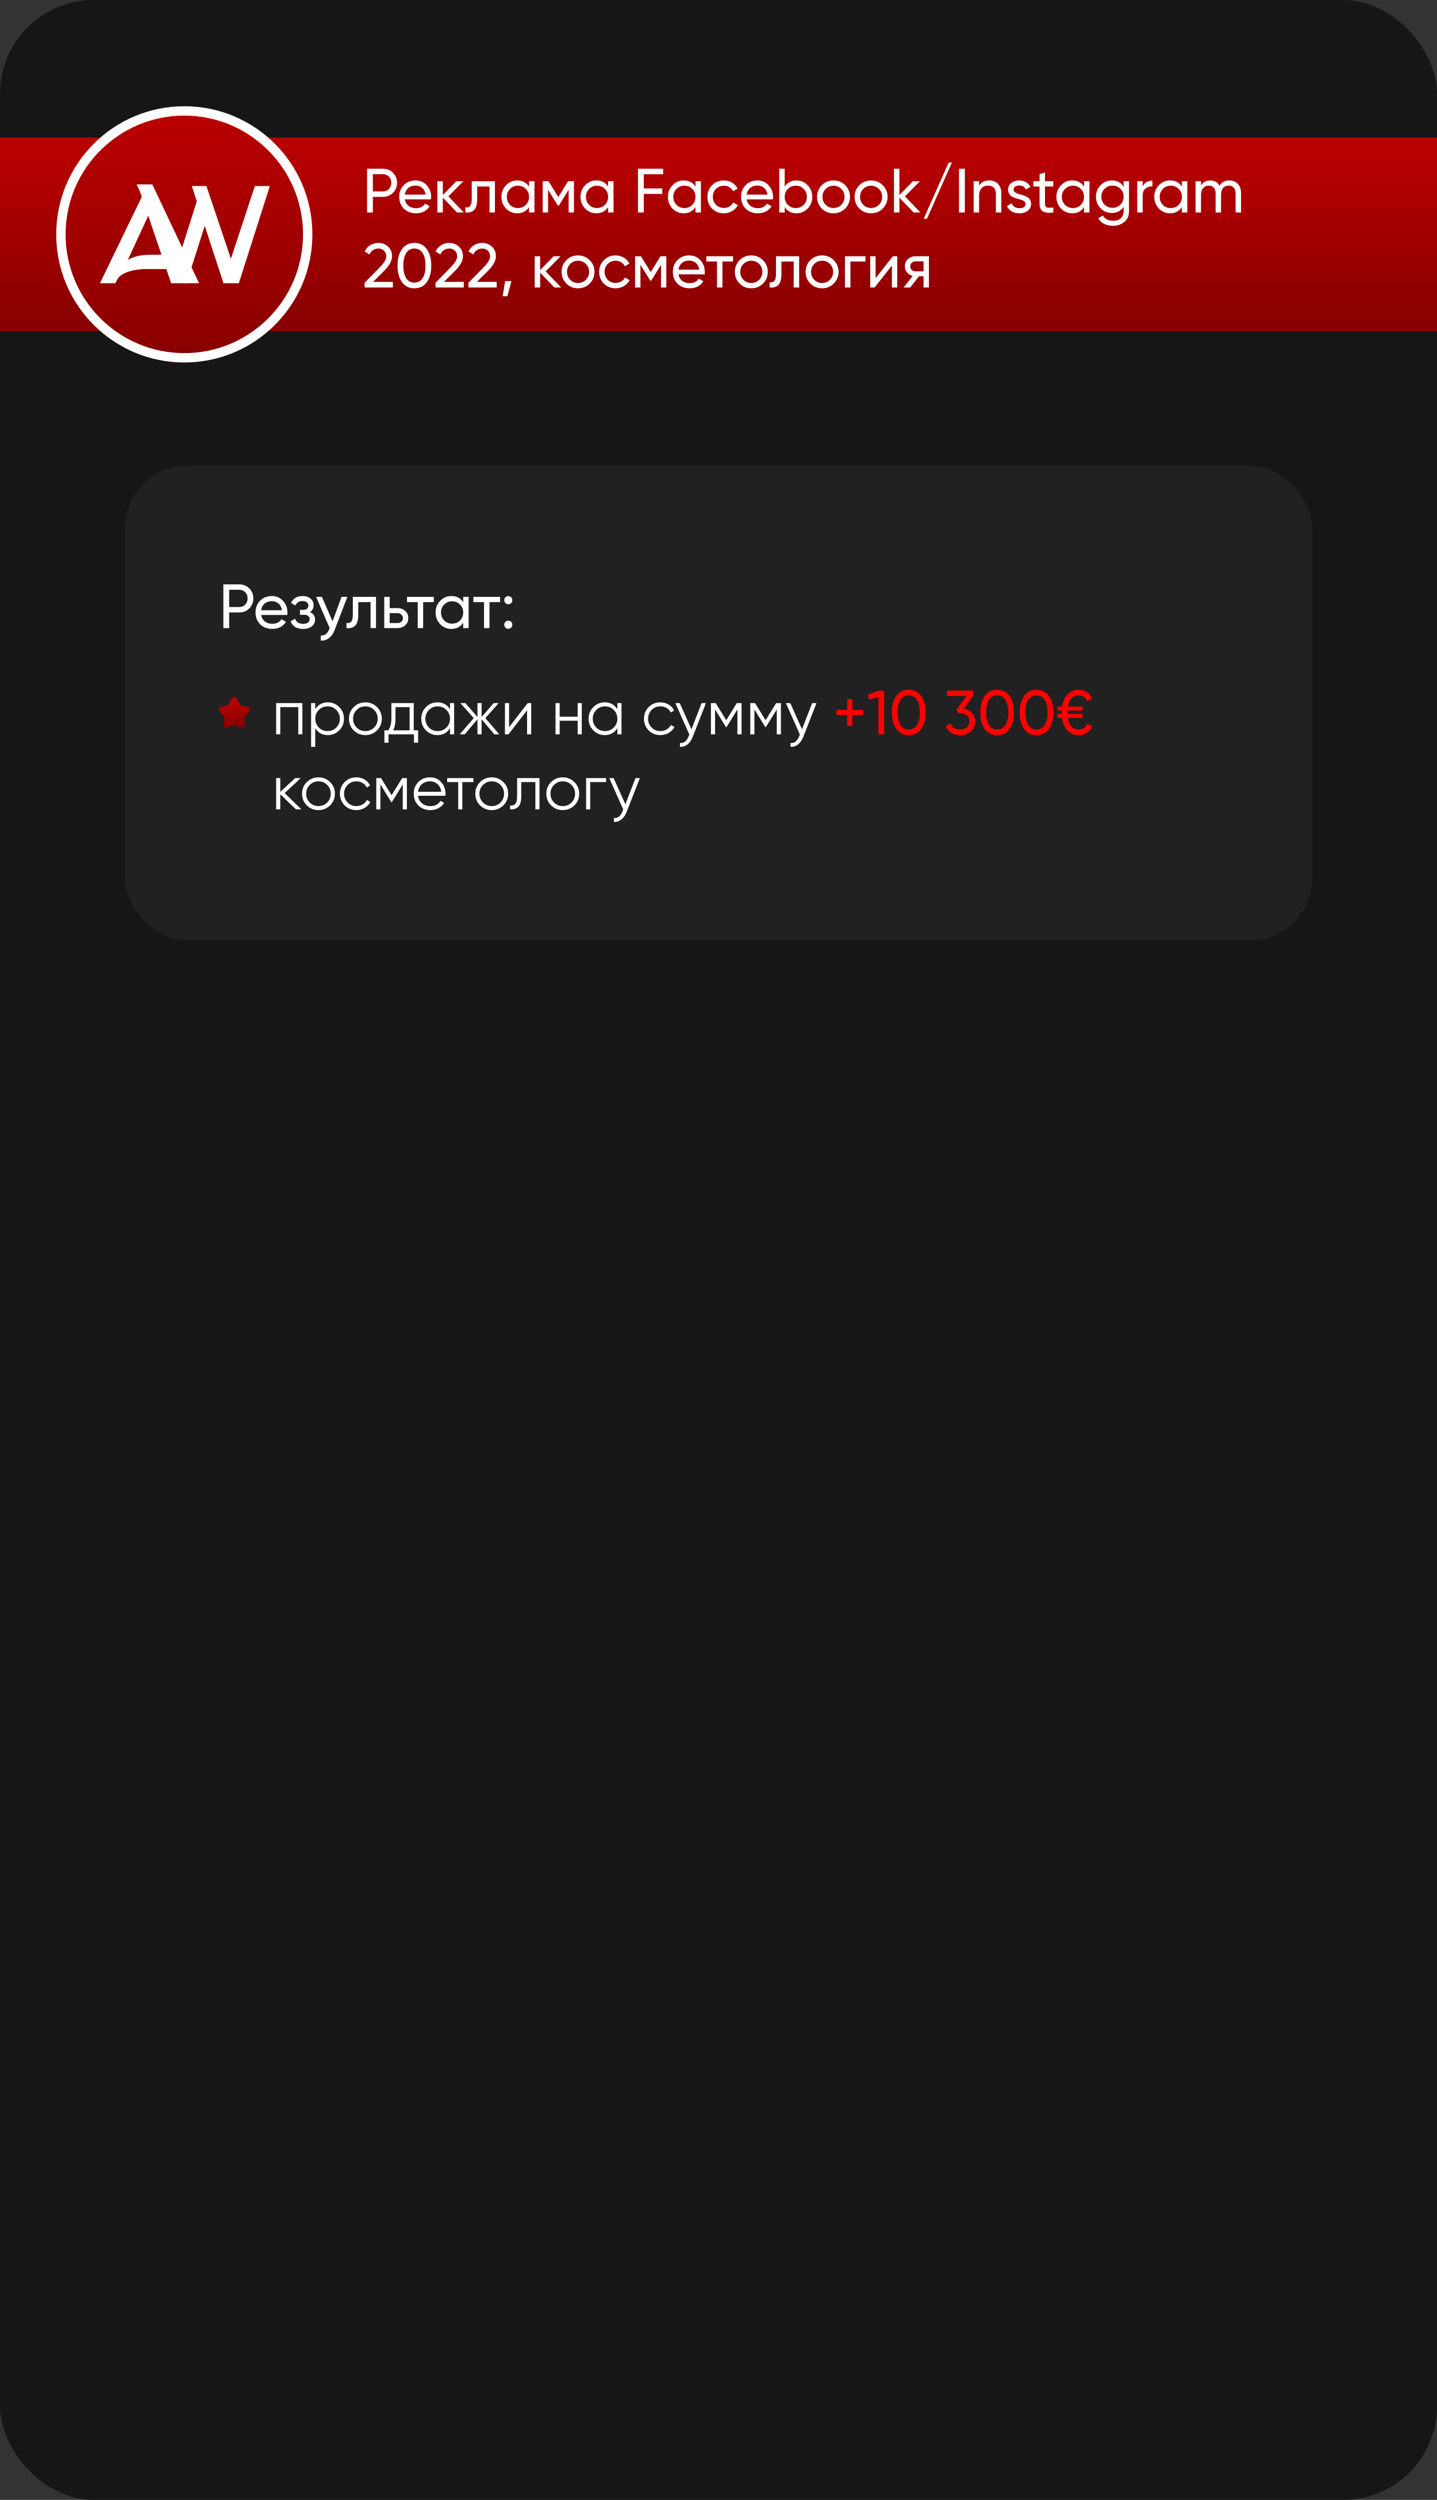 <?xml version="1.0" encoding="UTF-8"?> <svg xmlns="http://www.w3.org/2000/svg" width="460" height="800" viewBox="0 0 460 800" fill="none"><rect x="0" y="0" width="460" height="800" fill="#333333" stroke="none"/><g clip-path="url(#clip0_417_221)"><rect width="460" height="800" rx="30" fill="#161616"></rect><path d="M0 44H560V106H0V44Z" fill="url(#paint0_linear_417_221)"></path><rect x="40" y="149" width="380" height="152" rx="20" fill="#212121"></rect><path d="M71.5 187H76.58C77.86 187 78.933 187.433 79.8 188.3C80.667 189.167 81.1 190.233 81.1 191.5C81.1 192.767 80.667 193.833 79.8 194.7C78.933 195.567 77.86 196 76.58 196H73.36V201H71.5V187ZM73.36 194.26H76.58C77.367 194.26 78.007 194 78.5 193.48C79.007 192.933 79.26 192.273 79.26 191.5C79.26 190.7 79.007 190.04 78.5 189.52C77.993 189 77.353 188.74 76.58 188.74H73.36V194.26ZM91.955 196.8H83.575C83.749 197.68 84.155 198.373 84.795 198.88C85.435 199.373 86.235 199.62 87.195 199.62C88.515 199.62 89.475 199.133 90.075 198.16L91.555 199C90.569 200.507 89.102 201.26 87.155 201.26C85.582 201.26 84.288 200.767 83.275 199.78C82.288 198.767 81.795 197.507 81.795 196C81.795 194.48 82.282 193.227 83.255 192.24C84.228 191.24 85.489 190.74 87.035 190.74C88.502 190.74 89.695 191.26 90.615 192.3C91.549 193.313 92.015 194.553 92.015 196.02C92.015 196.273 91.995 196.533 91.955 196.8ZM87.035 192.38C86.115 192.38 85.342 192.64 84.715 193.16C84.102 193.68 83.722 194.387 83.575 195.28H90.255C90.109 194.36 89.742 193.647 89.155 193.14C88.569 192.633 87.862 192.38 87.035 192.38ZM99.201 195.88C100.307 196.347 100.86 197.14 100.86 198.26C100.86 199.127 100.52 199.847 99.841 200.42C99.16 200.98 98.221 201.26 97.02 201.26C95.02 201.26 93.68 200.46 93.001 198.86L94.46 198C94.834 199.093 95.694 199.64 97.04 199.64C97.694 199.64 98.207 199.5 98.581 199.22C98.954 198.94 99.141 198.567 99.141 198.1C99.141 197.7 98.987 197.373 98.68 197.12C98.387 196.867 97.987 196.74 97.481 196.74H96.02V195.16H97.1C97.607 195.16 98.001 195.04 98.281 194.8C98.561 194.547 98.701 194.207 98.701 193.78C98.701 193.34 98.534 192.993 98.201 192.74C97.867 192.473 97.421 192.34 96.861 192.34C95.74 192.34 94.981 192.813 94.581 193.76L93.16 192.94C93.867 191.473 95.1 190.74 96.861 190.74C97.927 190.74 98.781 191.02 99.421 191.58C100.074 192.127 100.4 192.813 100.4 193.64C100.4 194.653 100 195.4 99.201 195.88ZM106.455 198.84L109.335 191H111.195L107.115 201.62C106.688 202.753 106.088 203.613 105.315 204.2C104.542 204.8 103.662 205.067 102.675 205V203.38C103.888 203.473 104.788 202.807 105.375 201.38L105.535 201.02L101.195 191H103.035L106.455 198.84ZM112.943 191H120.363V201H118.623V192.68H114.683V196.76C114.683 198.36 114.363 199.5 113.723 200.18C113.083 200.847 112.143 201.12 110.903 201V199.36C111.596 199.453 112.11 199.3 112.443 198.9C112.776 198.487 112.943 197.76 112.943 196.72V191ZM124.74 194.6H127.22C128.22 194.6 129.046 194.9 129.7 195.5C130.366 196.087 130.7 196.853 130.7 197.8C130.7 198.747 130.366 199.52 129.7 200.12C129.033 200.707 128.206 201 127.22 201H123V191H124.74V194.6ZM124.74 199.38H127.22C127.726 199.38 128.146 199.233 128.48 198.94C128.813 198.647 128.98 198.267 128.98 197.8C128.98 197.333 128.806 196.953 128.46 196.66C128.126 196.353 127.713 196.2 127.22 196.2H124.74V199.38ZM130.298 191H138.858V192.68H135.458V201H133.718V192.68H130.298V191ZM148.272 192.72V191H150.012V201H148.272V199.28C147.419 200.6 146.159 201.26 144.492 201.26C143.079 201.26 141.885 200.753 140.912 199.74C139.925 198.713 139.432 197.467 139.432 196C139.432 194.547 139.925 193.307 140.912 192.28C141.899 191.253 143.092 190.74 144.492 190.74C146.159 190.74 147.419 191.4 148.272 192.72ZM144.712 199.58C145.725 199.58 146.572 199.24 147.252 198.56C147.932 197.853 148.272 197 148.272 196C148.272 194.987 147.932 194.14 147.252 193.46C146.572 192.767 145.725 192.42 144.712 192.42C143.712 192.42 142.872 192.767 142.192 193.46C141.512 194.14 141.172 194.987 141.172 196C141.172 197 141.512 197.853 142.192 198.56C142.872 199.24 143.712 199.58 144.712 199.58ZM151.528 191H160.088V192.68H156.688V201H154.948V192.68H151.528V191ZM162.713 193.36C162.353 193.36 162.046 193.233 161.793 192.98C161.54 192.727 161.413 192.42 161.413 192.06C161.413 191.7 161.54 191.393 161.793 191.14C162.046 190.887 162.353 190.76 162.713 190.76C163.086 190.76 163.393 190.887 163.633 191.14C163.886 191.393 164.013 191.7 164.013 192.06C164.013 192.42 163.886 192.727 163.633 192.98C163.393 193.233 163.086 193.36 162.713 193.36ZM162.713 201.22C162.353 201.22 162.046 201.093 161.793 200.84C161.54 200.587 161.413 200.28 161.413 199.92C161.413 199.56 161.54 199.253 161.793 199C162.046 198.747 162.353 198.62 162.713 198.62C163.086 198.62 163.393 198.747 163.633 199C163.886 199.253 164.013 199.56 164.013 199.92C164.013 200.28 163.886 200.587 163.633 200.84C163.393 201.093 163.086 201.22 162.713 201.22Z" fill="white"></path><path d="M88.4 225H96.8V235H95.48V226.28H89.72V235H88.4V225ZM104.951 224.76C106.378 224.76 107.591 225.267 108.591 226.28C109.605 227.293 110.111 228.533 110.111 230C110.111 231.467 109.605 232.707 108.591 233.72C107.591 234.733 106.378 235.24 104.951 235.24C103.178 235.24 101.831 234.507 100.911 233.04V239H99.591V225H100.911V226.96C101.831 225.493 103.178 224.76 104.951 224.76ZM102.051 232.82C102.811 233.58 103.745 233.96 104.851 233.96C105.958 233.96 106.891 233.58 107.651 232.82C108.411 232.033 108.791 231.093 108.791 230C108.791 228.893 108.411 227.96 107.651 227.2C106.891 226.427 105.958 226.04 104.851 226.04C103.745 226.04 102.811 226.427 102.051 227.2C101.291 227.96 100.911 228.893 100.911 230C100.911 231.093 101.291 232.033 102.051 232.82ZM120.686 233.74C119.66 234.74 118.42 235.24 116.966 235.24C115.486 235.24 114.24 234.74 113.226 233.74C112.213 232.727 111.706 231.48 111.706 230C111.706 228.52 112.213 227.28 113.226 226.28C114.24 225.267 115.486 224.76 116.966 224.76C118.433 224.76 119.673 225.267 120.686 226.28C121.713 227.28 122.226 228.52 122.226 230C122.226 231.467 121.713 232.713 120.686 233.74ZM114.166 232.82C114.926 233.58 115.86 233.96 116.966 233.96C118.073 233.96 119.006 233.58 119.766 232.82C120.526 232.033 120.906 231.093 120.906 230C120.906 228.893 120.526 227.96 119.766 227.2C119.006 226.427 118.073 226.04 116.966 226.04C115.86 226.04 114.926 226.427 114.166 227.2C113.406 227.96 113.026 228.893 113.026 230C113.026 231.093 113.406 232.033 114.166 232.82ZM132.445 225V233.72H133.845V237.68H132.525V235H124.365V237.68H123.045V233.72H124.265C124.945 232.813 125.285 231.553 125.285 229.94V225H132.445ZM125.865 233.72H131.125V226.28H126.605V229.94C126.605 231.487 126.358 232.747 125.865 233.72ZM144.051 226.96V225H145.371V235H144.051V233.04C143.131 234.507 141.784 235.24 140.011 235.24C138.584 235.24 137.364 234.733 136.351 233.72C135.351 232.707 134.851 231.467 134.851 230C134.851 228.533 135.351 227.293 136.351 226.28C137.364 225.267 138.584 224.76 140.011 224.76C141.784 224.76 143.131 225.493 144.051 226.96ZM137.311 232.82C138.071 233.58 139.004 233.96 140.111 233.96C141.217 233.96 142.151 233.58 142.911 232.82C143.671 232.033 144.051 231.093 144.051 230C144.051 228.893 143.671 227.96 142.911 227.2C142.151 226.427 141.217 226.04 140.111 226.04C139.004 226.04 138.071 226.427 137.311 227.2C136.551 227.96 136.171 228.893 136.171 230C136.171 231.093 136.551 232.033 137.311 232.82ZM155.366 229.8L159.846 235H158.246L154.166 230.18V235H152.846V230.18L148.766 235H147.166L151.646 229.8L147.366 225H148.966L152.846 229.44V225H154.166V229.44L158.046 225H159.646L155.366 229.8ZM162.962 232.7L168.922 225H170.042V235H168.722V227.3L162.762 235H161.642V225H162.962V232.7ZM184.914 229.36V225H186.234V235H184.914V230.64H179.154V235H177.834V225H179.154V229.36H184.914ZM197.625 226.96V225H198.945V235H197.625V233.04C196.705 234.507 195.358 235.24 193.585 235.24C192.158 235.24 190.938 234.733 189.925 233.72C188.925 232.707 188.425 231.467 188.425 230C188.425 228.533 188.925 227.293 189.925 226.28C190.938 225.267 192.158 224.76 193.585 224.76C195.358 224.76 196.705 225.493 197.625 226.96ZM190.885 232.82C191.645 233.58 192.578 233.96 193.685 233.96C194.792 233.96 195.725 233.58 196.485 232.82C197.245 232.033 197.625 231.093 197.625 230C197.625 228.893 197.245 227.96 196.485 227.2C195.725 226.427 194.792 226.04 193.685 226.04C192.578 226.04 191.645 226.427 190.885 227.2C190.125 227.96 189.745 228.893 189.745 230C189.745 231.093 190.125 232.033 190.885 232.82ZM211.4 235.24C209.893 235.24 208.64 234.74 207.64 233.74C206.64 232.713 206.14 231.467 206.14 230C206.14 228.52 206.64 227.28 207.64 226.28C208.64 225.267 209.893 224.76 211.4 224.76C212.387 224.76 213.273 225 214.06 225.48C214.847 225.947 215.42 226.58 215.78 227.38L214.7 228C214.433 227.4 214 226.927 213.4 226.58C212.813 226.22 212.147 226.04 211.4 226.04C210.293 226.04 209.36 226.427 208.6 227.2C207.84 227.96 207.46 228.893 207.46 230C207.46 231.093 207.84 232.033 208.6 232.82C209.36 233.58 210.293 233.96 211.4 233.96C212.133 233.96 212.793 233.787 213.38 233.44C213.98 233.093 214.447 232.613 214.78 232L215.88 232.64C215.467 233.44 214.86 234.073 214.06 234.54C213.26 235.007 212.373 235.24 211.4 235.24ZM221.344 233.38L224.584 225H225.984L221.704 235.92C221.304 236.933 220.744 237.713 220.024 238.26C219.318 238.82 218.531 239.067 217.664 239V237.76C218.864 237.907 219.778 237.213 220.404 235.68L220.664 235.06L216.184 225H217.584L221.344 233.38ZM235.86 225H237.38V235H236.06V227.02L232.56 232.7H232.4L228.9 227.02V235H227.58V225H229.1L232.48 230.48L235.86 225ZM248.457 225H249.977V235H248.657V227.02L245.157 232.7H244.997L241.497 227.02V235H240.177V225H241.697L245.077 230.48L248.457 225ZM256.735 233.38L259.975 225H261.375L257.095 235.92C256.695 236.933 256.135 237.713 255.415 238.26C254.708 238.82 253.922 239.067 253.055 239V237.76C254.255 237.907 255.168 237.213 255.795 235.68L256.055 235.06L251.575 225H252.975L256.735 233.38ZM91.12 253.8L96.48 259H94.72L89.72 254.18V259H88.4V249H89.72V253.42L94.48 249H96.28L91.12 253.8ZM105.667 257.74C104.64 258.74 103.4 259.24 101.947 259.24C100.467 259.24 99.22 258.74 98.207 257.74C97.193 256.727 96.687 255.48 96.687 254C96.687 252.52 97.193 251.28 98.207 250.28C99.22 249.267 100.467 248.76 101.947 248.76C103.413 248.76 104.653 249.267 105.667 250.28C106.693 251.28 107.207 252.52 107.207 254C107.207 255.467 106.693 256.713 105.667 257.74ZM99.147 256.82C99.907 257.58 100.84 257.96 101.947 257.96C103.053 257.96 103.987 257.58 104.747 256.82C105.507 256.033 105.887 255.093 105.887 254C105.887 252.893 105.507 251.96 104.747 251.2C103.987 250.427 103.053 250.04 101.947 250.04C100.84 250.04 99.907 250.427 99.147 251.2C98.387 251.96 98.007 252.893 98.007 254C98.007 255.093 98.387 256.033 99.147 256.82ZM114.076 259.24C112.569 259.24 111.316 258.74 110.316 257.74C109.316 256.713 108.816 255.467 108.816 254C108.816 252.52 109.316 251.28 110.316 250.28C111.316 249.267 112.569 248.76 114.076 248.76C115.062 248.76 115.949 249 116.736 249.48C117.522 249.947 118.096 250.58 118.456 251.38L117.376 252C117.109 251.4 116.676 250.927 116.076 250.58C115.489 250.22 114.822 250.04 114.076 250.04C112.969 250.04 112.036 250.427 111.276 251.2C110.516 251.96 110.136 252.893 110.136 254C110.136 255.093 110.516 256.033 111.276 256.82C112.036 257.58 112.969 257.96 114.076 257.96C114.809 257.96 115.469 257.787 116.056 257.44C116.656 257.093 117.122 256.613 117.456 256L118.556 256.64C118.142 257.44 117.536 258.073 116.736 258.54C115.936 259.007 115.049 259.24 114.076 259.24ZM128.731 249H130.251V259H128.931V251.02L125.431 256.7H125.271L121.771 251.02V259H120.451V249H121.971L125.351 254.48L128.731 249ZM137.668 248.76C139.162 248.76 140.355 249.287 141.248 250.34C142.168 251.38 142.628 252.613 142.628 254.04C142.628 254.107 142.615 254.313 142.588 254.66H133.808C133.942 255.66 134.368 256.46 135.088 257.06C135.808 257.66 136.708 257.96 137.788 257.96C139.308 257.96 140.382 257.393 141.008 256.26L142.168 256.94C141.728 257.66 141.122 258.227 140.348 258.64C139.588 259.04 138.728 259.24 137.768 259.24C136.195 259.24 134.915 258.747 133.928 257.76C132.942 256.773 132.448 255.52 132.448 254C132.448 252.493 132.935 251.247 133.908 250.26C134.882 249.26 136.135 248.76 137.668 248.76ZM137.668 250.04C136.628 250.04 135.755 250.347 135.048 250.96C134.355 251.573 133.942 252.38 133.808 253.38H141.268C141.122 252.313 140.715 251.493 140.048 250.92C139.355 250.333 138.562 250.04 137.668 250.04ZM143.138 249H151.538V250.28H147.998V259H146.678V250.28H143.138V249ZM161.135 257.74C160.109 258.74 158.869 259.24 157.415 259.24C155.935 259.24 154.689 258.74 153.675 257.74C152.662 256.727 152.155 255.48 152.155 254C152.155 252.52 152.662 251.28 153.675 250.28C154.689 249.267 155.935 248.76 157.415 248.76C158.882 248.76 160.122 249.267 161.135 250.28C162.162 251.28 162.675 252.52 162.675 254C162.675 255.467 162.162 256.713 161.135 257.74ZM154.615 256.82C155.375 257.58 156.309 257.96 157.415 257.96C158.522 257.96 159.455 257.58 160.215 256.82C160.975 256.033 161.355 255.093 161.355 254C161.355 252.893 160.975 251.96 160.215 251.2C159.455 250.427 158.522 250.04 157.415 250.04C156.309 250.04 155.375 250.427 154.615 251.2C153.855 251.96 153.475 252.893 153.475 254C153.475 255.093 153.855 256.033 154.615 256.82ZM165.534 249H172.694V259H171.374V250.28H166.854V254.74C166.854 256.407 166.534 257.553 165.894 258.18C165.267 258.807 164.4 259.08 163.294 259V257.76C164.067 257.84 164.634 257.653 164.994 257.2C165.354 256.747 165.534 255.927 165.534 254.74V249ZM183.87 257.74C182.843 258.74 181.603 259.24 180.15 259.24C178.67 259.24 177.423 258.74 176.41 257.74C175.397 256.727 174.89 255.48 174.89 254C174.89 252.52 175.397 251.28 176.41 250.28C177.423 249.267 178.67 248.76 180.15 248.76C181.617 248.76 182.857 249.267 183.87 250.28C184.897 251.28 185.41 252.52 185.41 254C185.41 255.467 184.897 256.713 183.87 257.74ZM177.35 256.82C178.11 257.58 179.043 257.96 180.15 257.96C181.257 257.96 182.19 257.58 182.95 256.82C183.71 256.033 184.09 255.093 184.09 254C184.09 252.893 183.71 251.96 182.95 251.2C182.19 250.427 181.257 250.04 180.15 250.04C179.043 250.04 178.11 250.427 177.35 251.2C176.59 251.96 176.21 252.893 176.21 254C176.21 255.093 176.59 256.033 177.35 256.82ZM187.619 249H194.019V250.28H188.939V259H187.619V249ZM200.192 257.38L203.432 249H204.832L200.552 259.92C200.152 260.933 199.592 261.713 198.872 262.26C198.165 262.82 197.379 263.067 196.512 263V261.76C197.712 261.907 198.625 261.213 199.252 259.68L199.512 259.06L195.032 249H196.432L200.192 257.38Z" fill="white"></path><path d="M272.85 227.16H276.33V228.82H272.85V232.3H271.19V228.82H267.73V227.16H271.19V223.7H272.85V227.16ZM277.749 222.28L281.429 221H283.029V235H281.189V223L278.209 223.88L277.749 222.28ZM294.878 233.28C293.944 234.6 292.618 235.26 290.898 235.26C289.178 235.26 287.851 234.6 286.918 233.28C285.971 231.947 285.498 230.187 285.498 228C285.498 225.813 285.971 224.053 286.918 222.72C287.851 221.4 289.178 220.74 290.898 220.74C292.618 220.74 293.944 221.4 294.878 222.72C295.824 224.053 296.298 225.813 296.298 228C296.298 230.187 295.824 231.947 294.878 233.28ZM287.358 228C287.358 229.733 287.664 231.073 288.278 232.02C288.891 232.967 289.764 233.44 290.898 233.44C292.031 233.44 292.904 232.967 293.518 232.02C294.144 231.073 294.458 229.733 294.458 228C294.458 226.267 294.144 224.927 293.518 223.98C292.904 223.02 292.031 222.54 290.898 222.54C289.764 222.54 288.891 223.013 288.278 223.96C287.664 224.907 287.358 226.253 287.358 228ZM311.555 222.64L308.515 226.74C309.609 226.94 310.489 227.407 311.155 228.14C311.822 228.873 312.155 229.78 312.155 230.86C312.155 232.233 311.689 233.307 310.755 234.08C309.809 234.867 308.675 235.26 307.355 235.26C306.262 235.26 305.309 235.013 304.495 234.52C303.682 234.027 303.102 233.327 302.755 232.42L304.315 231.5C304.729 232.793 305.742 233.44 307.355 233.44C308.235 233.44 308.942 233.213 309.475 232.76C310.022 232.293 310.295 231.66 310.295 230.86C310.295 230.06 310.022 229.427 309.475 228.96C308.942 228.493 308.235 228.26 307.355 228.26H306.875L306.135 227.12L309.375 222.74H303.155V221H311.555V222.64ZM323.178 233.28C322.245 234.6 320.918 235.26 319.198 235.26C317.478 235.26 316.152 234.6 315.218 233.28C314.272 231.947 313.798 230.187 313.798 228C313.798 225.813 314.272 224.053 315.218 222.72C316.152 221.4 317.478 220.74 319.198 220.74C320.918 220.74 322.245 221.4 323.178 222.72C324.125 224.053 324.598 225.813 324.598 228C324.598 230.187 324.125 231.947 323.178 233.28ZM315.658 228C315.658 229.733 315.965 231.073 316.578 232.02C317.192 232.967 318.065 233.44 319.198 233.44C320.332 233.44 321.205 232.967 321.818 232.02C322.445 231.073 322.758 229.733 322.758 228C322.758 226.267 322.445 224.927 321.818 223.98C321.205 223.02 320.332 222.54 319.198 222.54C318.065 222.54 317.192 223.013 316.578 223.96C315.965 224.907 315.658 226.253 315.658 228ZM335.776 233.28C334.843 234.6 333.516 235.26 331.796 235.26C330.076 235.26 328.749 234.6 327.816 233.28C326.869 231.947 326.396 230.187 326.396 228C326.396 225.813 326.869 224.053 327.816 222.72C328.749 221.4 330.076 220.74 331.796 220.74C333.516 220.74 334.843 221.4 335.776 222.72C336.723 224.053 337.196 225.813 337.196 228C337.196 230.187 336.723 231.947 335.776 233.28ZM328.256 228C328.256 229.733 328.563 231.073 329.176 232.02C329.789 232.967 330.663 233.44 331.796 233.44C332.929 233.44 333.803 232.967 334.416 232.02C335.043 231.073 335.356 229.733 335.356 228C335.356 226.267 335.043 224.927 334.416 223.98C333.803 223.02 332.929 222.54 331.796 222.54C330.663 222.54 329.789 223.013 329.176 223.96C328.563 224.907 328.256 226.253 328.256 228ZM348.074 231.54L349.614 232.42C349.227 233.34 348.66 234.047 347.914 234.54C347.167 235.02 346.294 235.26 345.294 235.26C343.84 235.26 342.64 234.773 341.694 233.8C340.76 232.813 340.174 231.46 339.934 229.74H338.474V228.44H339.814V228C339.814 227.68 339.82 227.473 339.834 227.38H338.474V226.1H339.954C340.22 224.433 340.82 223.127 341.754 222.18C342.687 221.22 343.867 220.74 345.294 220.74C347.347 220.74 348.78 221.667 349.594 223.52L348.054 224.4C347.494 223.16 346.574 222.54 345.294 222.54C344.387 222.54 343.634 222.847 343.034 223.46C342.447 224.073 342.047 224.953 341.834 226.1H346.574V227.38H341.694C341.68 227.473 341.674 227.68 341.674 228V228.44H346.574V229.74H341.814C342 230.927 342.394 231.84 342.994 232.48C343.594 233.12 344.36 233.44 345.294 233.44C346.6 233.44 347.527 232.807 348.074 231.54Z" fill="#FF0000"></path><path d="M73.576 224.704C74.21 223.568 74.526 223 75 223C75.474 223 75.79 223.568 76.424 224.704L76.588 224.998C76.767 225.321 76.858 225.483 76.998 225.589C77.137 225.696 77.312 225.735 77.662 225.814L77.98 225.886C79.21 226.165 79.825 226.304 79.971 226.774C80.117 227.244 79.698 227.735 78.86 228.715L78.643 228.969C78.405 229.247 78.285 229.387 78.232 229.559C78.178 229.731 78.196 229.917 78.232 230.289L78.265 230.627C78.392 231.936 78.455 232.59 78.072 232.88C77.689 233.171 77.113 232.906 75.963 232.376L75.664 232.239C75.337 232.088 75.174 232.013 75 232.013C74.826 232.013 74.663 232.088 74.336 232.239L74.038 232.376C72.886 232.906 72.311 233.171 71.928 232.881C71.545 232.59 71.608 231.936 71.735 230.627L71.768 230.289C71.804 229.917 71.822 229.731 71.768 229.559C71.715 229.387 71.595 229.247 71.357 228.969L71.14 228.715C70.302 227.735 69.883 227.245 70.029 226.774C70.175 226.304 70.79 226.164 72.02 225.886L72.338 225.814C72.688 225.735 72.862 225.696 73.002 225.589C73.142 225.483 73.233 225.321 73.412 224.998L73.576 224.704Z" fill="url(#paint1_linear_417_221)"></path><circle cx="59" cy="75" r="39.5" fill="url(#paint2_linear_417_221)" stroke="white" stroke-width="3"></circle><path d="M43.755 59H48.757L63.721 90.637H58.635L56.593 86.094H47.131C45.714 86.094 44.449 86.191 43.338 86.386C42.254 86.58 41.323 86.83 40.545 87.136C39.767 87.442 39.142 87.775 38.669 88.136C38.197 88.498 37.877 88.845 37.711 89.178L36.919 90.637H32L45.464 62.835L43.755 59ZM54.55 81.509L47.756 68.379L40.879 83.259C41.434 82.787 42.351 82.384 43.63 82.051C44.908 81.689 46.631 81.509 48.798 81.509H54.55Z" fill="white"></path><path d="M86.375 59.542L76.455 90.637H71.536L65.534 72.255L59.698 90.637H54.78L44.234 59.542H48.902L57.156 82.801L62.991 64.461L61.407 59.542H66.076L73.912 82.801L81.582 59.542H86.375Z" fill="white"></path><path d="M117.5 54H122.58C123.86 54 124.933 54.433 125.8 55.3C126.667 56.167 127.1 57.233 127.1 58.5C127.1 59.767 126.667 60.833 125.8 61.7C124.933 62.567 123.86 63 122.58 63H119.36V68H117.5V54ZM119.36 61.26H122.58C123.367 61.26 124.007 61 124.5 60.48C125.007 59.933 125.26 59.273 125.26 58.5C125.26 57.7 125.007 57.04 124.5 56.52C123.993 56 123.353 55.74 122.58 55.74H119.36V61.26ZM137.955 63.8H129.575C129.748 64.68 130.155 65.373 130.795 65.88C131.435 66.373 132.235 66.62 133.195 66.62C134.515 66.62 135.475 66.133 136.075 65.16L137.555 66C136.568 67.507 135.102 68.26 133.155 68.26C131.582 68.26 130.288 67.767 129.275 66.78C128.288 65.767 127.795 64.507 127.795 63C127.795 61.48 128.282 60.227 129.255 59.24C130.228 58.24 131.488 57.74 133.035 57.74C134.502 57.74 135.695 58.26 136.615 59.3C137.548 60.313 138.015 61.553 138.015 63.02C138.015 63.273 137.995 63.533 137.955 63.8ZM133.035 59.38C132.115 59.38 131.342 59.64 130.715 60.16C130.102 60.68 129.722 61.387 129.575 62.28H136.255C136.108 61.36 135.742 60.647 135.155 60.14C134.568 59.633 133.862 59.38 133.035 59.38ZM143.535 62.84L148.475 68H146.315L141.755 63.26V68H140.015V58H141.755V62.42L146.075 58H148.315L143.535 62.84ZM151.013 58H158.433V68H156.693V59.68H152.753V63.76C152.753 65.36 152.433 66.5 151.793 67.18C151.153 67.847 150.213 68.12 148.973 68V66.36C149.667 66.453 150.18 66.3 150.513 65.9C150.847 65.487 151.013 64.76 151.013 63.72V58ZM169.35 59.72V58H171.09V68H169.35V66.28C168.497 67.6 167.237 68.26 165.57 68.26C164.157 68.26 162.963 67.753 161.99 66.74C161.003 65.713 160.51 64.467 160.51 63C160.51 61.547 161.003 60.307 161.99 59.28C162.977 58.253 164.17 57.74 165.57 57.74C167.237 57.74 168.497 58.4 169.35 59.72ZM165.79 66.58C166.803 66.58 167.65 66.24 168.33 65.56C169.01 64.853 169.35 64 169.35 63C169.35 61.987 169.01 61.14 168.33 60.46C167.65 59.767 166.803 59.42 165.79 59.42C164.79 59.42 163.95 59.767 163.27 60.46C162.59 61.14 162.25 61.987 162.25 63C162.25 64 162.59 64.853 163.27 65.56C163.95 66.24 164.79 66.58 165.79 66.58ZM181.866 58H183.726V68H182.026V60.74L178.846 65.86H178.626L175.446 60.74V68H173.726V58H175.586L178.726 63.06L181.866 58ZM194.663 59.72V58H196.403V68H194.663V66.28C193.809 67.6 192.549 68.26 190.883 68.26C189.469 68.26 188.276 67.753 187.303 66.74C186.316 65.713 185.823 64.467 185.823 63C185.823 61.547 186.316 60.307 187.303 59.28C188.289 58.253 189.483 57.74 190.883 57.74C192.549 57.74 193.809 58.4 194.663 59.72ZM191.103 66.58C192.116 66.58 192.963 66.24 193.643 65.56C194.323 64.853 194.663 64 194.663 63C194.663 61.987 194.323 61.14 193.643 60.46C192.963 59.767 192.116 59.42 191.103 59.42C190.103 59.42 189.263 59.767 188.583 60.46C187.903 61.14 187.562 61.987 187.562 63C187.562 64 187.903 64.853 188.583 65.56C189.263 66.24 190.103 66.58 191.103 66.58ZM212.279 54V55.76H206.079V60.3H212.019V62.06H206.079V68H204.219V54H212.279ZM222.631 59.72V58H224.371V68H222.631V66.28C221.778 67.6 220.518 68.26 218.851 68.26C217.438 68.26 216.245 67.753 215.271 66.74C214.285 65.713 213.791 64.467 213.791 63C213.791 61.547 214.285 60.307 215.271 59.28C216.258 58.253 217.451 57.74 218.851 57.74C220.518 57.74 221.778 58.4 222.631 59.72ZM219.071 66.58C220.085 66.58 220.931 66.24 221.611 65.56C222.291 64.853 222.631 64 222.631 63C222.631 61.987 222.291 61.14 221.611 60.46C220.931 59.767 220.085 59.42 219.071 59.42C218.071 59.42 217.231 59.767 216.551 60.46C215.871 61.14 215.531 61.987 215.531 63C215.531 64 215.871 64.853 216.551 65.56C217.231 66.24 218.071 66.58 219.071 66.58ZM231.708 68.26C230.201 68.26 228.948 67.76 227.948 66.76C226.948 65.747 226.448 64.493 226.448 63C226.448 61.507 226.948 60.26 227.948 59.26C228.948 58.247 230.201 57.74 231.708 57.74C232.694 57.74 233.581 57.98 234.368 58.46C235.154 58.927 235.741 59.56 236.128 60.36L234.668 61.2C234.414 60.667 234.021 60.24 233.488 59.92C232.968 59.6 232.374 59.44 231.708 59.44C230.708 59.44 229.868 59.78 229.188 60.46C228.521 61.153 228.188 62 228.188 63C228.188 63.987 228.521 64.827 229.188 65.52C229.868 66.2 230.708 66.54 231.708 66.54C232.374 66.54 232.974 66.387 233.508 66.08C234.041 65.76 234.448 65.333 234.728 64.8L236.208 65.66C235.768 66.46 235.148 67.093 234.348 67.56C233.548 68.027 232.668 68.26 231.708 68.26ZM247.389 63.8H239.009C239.182 64.68 239.589 65.373 240.229 65.88C240.869 66.373 241.669 66.62 242.629 66.62C243.949 66.62 244.909 66.133 245.509 65.16L246.989 66C246.002 67.507 244.535 68.26 242.589 68.26C241.015 68.26 239.722 67.767 238.709 66.78C237.722 65.767 237.229 64.507 237.229 63C237.229 61.48 237.715 60.227 238.689 59.24C239.662 58.24 240.922 57.74 242.469 57.74C243.935 57.74 245.129 58.26 246.049 59.3C246.982 60.313 247.449 61.553 247.449 63.02C247.449 63.273 247.429 63.533 247.389 63.8ZM242.469 59.38C241.549 59.38 240.775 59.64 240.149 60.16C239.535 60.68 239.155 61.387 239.009 62.28H245.689C245.542 61.36 245.175 60.647 244.589 60.14C244.002 59.633 243.295 59.38 242.469 59.38ZM254.969 57.74C256.369 57.74 257.562 58.253 258.549 59.28C259.536 60.307 260.029 61.547 260.029 63C260.029 64.467 259.536 65.713 258.549 66.74C257.576 67.753 256.382 68.26 254.969 68.26C253.316 68.26 252.056 67.6 251.189 66.28V68H249.449V54H251.189V59.72C252.056 58.4 253.316 57.74 254.969 57.74ZM254.749 66.58C255.749 66.58 256.589 66.24 257.269 65.56C257.949 64.853 258.289 64 258.289 63C258.289 61.987 257.949 61.14 257.269 60.46C256.589 59.767 255.749 59.42 254.749 59.42C253.736 59.42 252.889 59.767 252.209 60.46C251.529 61.14 251.189 61.987 251.189 63C251.189 64 251.529 64.853 252.209 65.56C252.889 66.24 253.736 66.58 254.749 66.58ZM270.545 66.74C269.532 67.753 268.285 68.26 266.805 68.26C265.325 68.26 264.078 67.753 263.065 66.74C262.052 65.727 261.545 64.48 261.545 63C261.545 61.52 262.052 60.273 263.065 59.26C264.078 58.247 265.325 57.74 266.805 57.74C268.285 57.74 269.532 58.247 270.545 59.26C271.572 60.287 272.085 61.533 272.085 63C272.085 64.467 271.572 65.713 270.545 66.74ZM266.805 66.56C267.805 66.56 268.645 66.22 269.325 65.54C270.005 64.86 270.345 64.013 270.345 63C270.345 61.987 270.005 61.14 269.325 60.46C268.645 59.78 267.805 59.44 266.805 59.44C265.818 59.44 264.985 59.78 264.305 60.46C263.625 61.14 263.285 61.987 263.285 63C263.285 64.013 263.625 64.86 264.305 65.54C264.985 66.22 265.818 66.56 266.805 66.56ZM282.576 66.74C281.563 67.753 280.316 68.26 278.836 68.26C277.356 68.26 276.11 67.753 275.096 66.74C274.083 65.727 273.576 64.48 273.576 63C273.576 61.52 274.083 60.273 275.096 59.26C276.11 58.247 277.356 57.74 278.836 57.74C280.316 57.74 281.563 58.247 282.576 59.26C283.603 60.287 284.116 61.533 284.116 63C284.116 64.467 283.603 65.713 282.576 66.74ZM278.836 66.56C279.836 66.56 280.676 66.22 281.356 65.54C282.036 64.86 282.376 64.013 282.376 63C282.376 61.987 282.036 61.14 281.356 60.46C280.676 59.78 279.836 59.44 278.836 59.44C277.85 59.44 277.016 59.78 276.336 60.46C275.656 61.14 275.316 61.987 275.316 63C275.316 64.013 275.656 64.86 276.336 65.54C277.016 66.22 277.85 66.56 278.836 66.56ZM289.688 62.84L294.628 68H292.468L287.908 63.26V68H286.168V54H287.908V62.42L292.228 58H294.468L289.688 62.84ZM304.726 52L296.726 70H295.686L303.686 52H304.726ZM306.992 68V54H308.852V68H306.992ZM316.655 57.74C317.829 57.74 318.769 58.113 319.475 58.86C320.182 59.593 320.535 60.593 320.535 61.86V68H318.795V61.96C318.795 61.16 318.575 60.533 318.135 60.08C317.695 59.627 317.089 59.4 316.315 59.4C315.422 59.4 314.715 59.68 314.195 60.24C313.675 60.787 313.415 61.607 313.415 62.7V68H311.675V58H313.415V59.44C314.109 58.307 315.189 57.74 316.655 57.74ZM324.465 60.7C324.465 61.34 325.125 61.84 326.445 62.2C326.938 62.307 327.351 62.42 327.685 62.54C328.031 62.647 328.405 62.813 328.805 63.04C329.218 63.267 329.531 63.567 329.745 63.94C329.958 64.313 330.065 64.753 330.065 65.26C330.065 66.167 329.711 66.893 329.005 67.44C328.298 67.987 327.405 68.26 326.325 68.26C325.365 68.26 324.531 68.053 323.825 67.64C323.131 67.213 322.638 66.64 322.345 65.92L323.845 65.06C324.005 65.54 324.305 65.92 324.745 66.2C325.185 66.48 325.711 66.62 326.325 66.62C326.925 66.62 327.405 66.507 327.765 66.28C328.125 66.053 328.305 65.713 328.305 65.26C328.305 64.58 327.645 64.087 326.325 63.78C325.885 63.66 325.551 63.567 325.325 63.5C325.098 63.433 324.785 63.313 324.385 63.14C323.998 62.967 323.705 62.787 323.505 62.6C323.305 62.4 323.118 62.14 322.945 61.82C322.785 61.487 322.705 61.12 322.705 60.72C322.705 59.853 323.038 59.14 323.705 58.58C324.385 58.02 325.231 57.74 326.245 57.74C327.058 57.74 327.778 57.927 328.405 58.3C329.045 58.66 329.525 59.167 329.845 59.82L328.385 60.64C328.025 59.787 327.311 59.36 326.245 59.36C325.738 59.36 325.311 59.48 324.965 59.72C324.631 59.96 324.465 60.287 324.465 60.7ZM337.174 58V59.68H334.514V65.1C334.514 65.593 334.607 65.947 334.794 66.16C334.994 66.36 335.294 66.467 335.694 66.48C336.094 66.48 336.587 66.467 337.174 66.44V68C335.641 68.2 334.521 68.073 333.814 67.62C333.121 67.167 332.774 66.327 332.774 65.1V59.68H330.794V58H332.774V55.72L334.514 55.2V58H337.174ZM347.006 59.72V58H348.746V68H347.006V66.28C346.153 67.6 344.893 68.26 343.226 68.26C341.813 68.26 340.62 67.753 339.646 66.74C338.66 65.713 338.166 64.467 338.166 63C338.166 61.547 338.66 60.307 339.646 59.28C340.633 58.253 341.826 57.74 343.226 57.74C344.893 57.74 346.153 58.4 347.006 59.72ZM343.446 66.58C344.46 66.58 345.306 66.24 345.986 65.56C346.666 64.853 347.006 64 347.006 63C347.006 61.987 346.666 61.14 345.986 60.46C345.306 59.767 344.46 59.42 343.446 59.42C342.446 59.42 341.606 59.767 340.926 60.46C340.246 61.14 339.906 61.987 339.906 63C339.906 64 340.246 64.853 340.926 65.56C341.606 66.24 342.446 66.58 343.446 66.58ZM359.683 59.72V58H361.403V67.58C361.403 69.06 360.903 70.207 359.903 71.02C358.889 71.847 357.689 72.26 356.303 72.26C355.183 72.26 354.216 72.047 353.403 71.62C352.589 71.207 351.976 70.607 351.563 69.82L353.083 68.96C353.629 70.08 354.716 70.64 356.343 70.64C357.383 70.64 358.196 70.367 358.783 69.82C359.383 69.273 359.683 68.527 359.683 67.58V66.16C358.803 67.493 357.549 68.16 355.923 68.16C354.483 68.16 353.276 67.653 352.303 66.64C351.316 65.613 350.823 64.38 350.823 62.94C350.823 61.5 351.316 60.273 352.303 59.26C353.276 58.247 354.483 57.74 355.923 57.74C357.563 57.74 358.816 58.4 359.683 59.72ZM359.683 62.94C359.683 61.94 359.343 61.1 358.663 60.42C357.983 59.74 357.136 59.4 356.123 59.4C355.109 59.4 354.263 59.74 353.583 60.42C352.903 61.1 352.562 61.94 352.562 62.94C352.562 63.953 352.903 64.8 353.583 65.48C354.263 66.16 355.109 66.5 356.123 66.5C357.136 66.5 357.983 66.16 358.663 65.48C359.343 64.8 359.683 63.953 359.683 62.94ZM365.779 58V59.68C366.352 58.44 367.392 57.82 368.899 57.82V59.64C368.045 59.6 367.312 59.827 366.699 60.32C366.085 60.813 365.779 61.607 365.779 62.7V68H364.039V58H365.779ZM378.334 59.72V58H380.074V68H378.334V66.28C377.481 67.6 376.221 68.26 374.554 68.26C373.141 68.26 371.948 67.753 370.974 66.74C369.988 65.713 369.494 64.467 369.494 63C369.494 61.547 369.988 60.307 370.974 59.28C371.961 58.253 373.154 57.74 374.554 57.74C376.221 57.74 377.481 58.4 378.334 59.72ZM374.774 66.58C375.788 66.58 376.634 66.24 377.314 65.56C377.994 64.853 378.334 64 378.334 63C378.334 61.987 377.994 61.14 377.314 60.46C376.634 59.767 375.788 59.42 374.774 59.42C373.774 59.42 372.934 59.767 372.254 60.46C371.574 61.14 371.234 61.987 371.234 63C371.234 64 371.574 64.853 372.254 65.56C372.934 66.24 373.774 66.58 374.774 66.58ZM393.511 57.74C394.644 57.74 395.551 58.107 396.231 58.84C396.924 59.573 397.271 60.553 397.271 61.78V68H395.531V61.84C395.531 61.08 395.331 60.487 394.931 60.06C394.544 59.62 394.011 59.4 393.331 59.4C392.557 59.4 391.951 59.66 391.511 60.18C391.084 60.687 390.871 61.44 390.871 62.44V68H389.131V61.84C389.131 61.08 388.937 60.487 388.551 60.06C388.177 59.62 387.664 59.4 387.011 59.4C386.251 59.4 385.631 59.667 385.151 60.2C384.684 60.72 384.451 61.467 384.451 62.44V68H382.711V58H384.451V59.34C385.131 58.273 386.124 57.74 387.431 57.74C388.777 57.74 389.757 58.307 390.371 59.44C391.064 58.307 392.111 57.74 393.511 57.74ZM125.76 92H116.72V90.48L121.66 85.44C122.98 84.12 123.64 82.987 123.64 82.04C123.64 81.267 123.4 80.66 122.92 80.22C122.453 79.767 121.867 79.54 121.16 79.54C119.84 79.54 118.88 80.167 118.28 81.42L116.72 80.5C117.147 79.607 117.747 78.927 118.52 78.46C119.293 77.98 120.167 77.74 121.14 77.74C122.327 77.74 123.347 78.127 124.2 78.9C125.067 79.687 125.5 80.727 125.5 82.02C125.5 83.433 124.667 84.973 123 86.64L119.42 90.2H125.76V92ZM136.632 90.28C135.698 91.6 134.372 92.26 132.652 92.26C130.932 92.26 129.605 91.6 128.672 90.28C127.725 88.947 127.252 87.187 127.252 85C127.252 82.813 127.725 81.053 128.672 79.72C129.605 78.4 130.932 77.74 132.652 77.74C134.372 77.74 135.698 78.4 136.632 79.72C137.578 81.053 138.052 82.813 138.052 85C138.052 87.187 137.578 88.947 136.632 90.28ZM129.112 85C129.112 86.733 129.418 88.073 130.032 89.02C130.645 89.967 131.518 90.44 132.652 90.44C133.785 90.44 134.658 89.967 135.272 89.02C135.898 88.073 136.212 86.733 136.212 85C136.212 83.267 135.898 81.927 135.272 80.98C134.658 80.02 133.785 79.54 132.652 79.54C131.518 79.54 130.645 80.013 130.032 80.96C129.418 81.907 129.112 83.253 129.112 85ZM148.455 92H139.415V90.48L144.355 85.44C145.675 84.12 146.335 82.987 146.335 82.04C146.335 81.267 146.095 80.66 145.615 80.22C145.149 79.767 144.562 79.54 143.855 79.54C142.535 79.54 141.575 80.167 140.975 81.42L139.415 80.5C139.842 79.607 140.442 78.927 141.215 78.46C141.989 77.98 142.862 77.74 143.835 77.74C145.022 77.74 146.042 78.127 146.895 78.9C147.762 79.687 148.195 80.727 148.195 82.02C148.195 83.433 147.362 84.973 145.695 86.64L142.115 90.2H148.455V92ZM159.002 92H149.962V90.48L154.902 85.44C156.222 84.12 156.882 82.987 156.882 82.04C156.882 81.267 156.642 80.66 156.162 80.22C155.696 79.767 155.109 79.54 154.402 79.54C153.082 79.54 152.122 80.167 151.522 81.42L149.962 80.5C150.389 79.607 150.989 78.927 151.762 78.46C152.536 77.98 153.409 77.74 154.382 77.74C155.569 77.74 156.589 78.127 157.442 78.9C158.309 79.687 158.742 80.727 158.742 82.02C158.742 83.433 157.909 84.973 156.242 86.64L152.662 90.2H159.002V92ZM161.709 89.94H163.709L162.409 94.8H160.909L161.709 89.94ZM174.688 86.84L179.628 92H177.468L172.908 87.26V92H171.168V82H172.908V86.42L177.228 82H179.468L174.688 86.84ZM188.768 90.74C187.754 91.753 186.508 92.26 185.028 92.26C183.548 92.26 182.301 91.753 181.288 90.74C180.274 89.727 179.768 88.48 179.768 87C179.768 85.52 180.274 84.273 181.288 83.26C182.301 82.247 183.548 81.74 185.028 81.74C186.508 81.74 187.754 82.247 188.768 83.26C189.794 84.287 190.308 85.533 190.308 87C190.308 88.467 189.794 89.713 188.768 90.74ZM185.028 90.56C186.028 90.56 186.868 90.22 187.548 89.54C188.228 88.86 188.568 88.013 188.568 87C188.568 85.987 188.228 85.14 187.548 84.46C186.868 83.78 186.028 83.44 185.028 83.44C184.041 83.44 183.208 83.78 182.528 84.46C181.848 85.14 181.508 85.987 181.508 87C181.508 88.013 181.848 88.86 182.528 89.54C183.208 90.22 184.041 90.56 185.028 90.56ZM197.059 92.26C195.552 92.26 194.299 91.76 193.299 90.76C192.299 89.747 191.799 88.493 191.799 87C191.799 85.507 192.299 84.26 193.299 83.26C194.299 82.247 195.552 81.74 197.059 81.74C198.046 81.74 198.932 81.98 199.719 82.46C200.506 82.927 201.092 83.56 201.479 84.36L200.019 85.2C199.766 84.667 199.372 84.24 198.839 83.92C198.319 83.6 197.726 83.44 197.059 83.44C196.059 83.44 195.219 83.78 194.539 84.46C193.872 85.153 193.539 86 193.539 87C193.539 87.987 193.872 88.827 194.539 89.52C195.219 90.2 196.059 90.54 197.059 90.54C197.726 90.54 198.326 90.387 198.859 90.08C199.392 89.76 199.799 89.333 200.079 88.8L201.559 89.66C201.119 90.46 200.499 91.093 199.699 91.56C198.899 92.027 198.019 92.26 197.059 92.26ZM211.437 82H213.297V92H211.597V84.74L208.417 89.86H208.197L205.017 84.74V92H203.297V82H205.157L208.297 87.06L211.437 82ZM225.553 87.8H217.173C217.346 88.68 217.753 89.373 218.393 89.88C219.033 90.373 219.833 90.62 220.793 90.62C222.113 90.62 223.073 90.133 223.673 89.16L225.153 90C224.166 91.507 222.699 92.26 220.753 92.26C219.179 92.26 217.886 91.767 216.873 90.78C215.886 89.767 215.393 88.507 215.393 87C215.393 85.48 215.879 84.227 216.853 83.24C217.826 82.24 219.086 81.74 220.633 81.74C222.099 81.74 223.293 82.26 224.213 83.3C225.146 84.313 225.613 85.553 225.613 87.02C225.613 87.273 225.593 87.533 225.553 87.8ZM220.633 83.38C219.713 83.38 218.939 83.64 218.313 84.16C217.699 84.68 217.319 85.387 217.173 86.28H223.853C223.706 85.36 223.339 84.647 222.753 84.14C222.166 83.633 221.459 83.38 220.633 83.38ZM226.102 82H234.662V83.68H231.262V92H229.522V83.68H226.102V82ZM244.237 90.74C243.223 91.753 241.977 92.26 240.497 92.26C239.017 92.26 237.77 91.753 236.757 90.74C235.743 89.727 235.237 88.48 235.237 87C235.237 85.52 235.743 84.273 236.757 83.26C237.77 82.247 239.017 81.74 240.497 81.74C241.977 81.74 243.223 82.247 244.237 83.26C245.263 84.287 245.777 85.533 245.777 87C245.777 88.467 245.263 89.713 244.237 90.74ZM240.497 90.56C241.497 90.56 242.337 90.22 243.017 89.54C243.697 88.86 244.037 88.013 244.037 87C244.037 85.987 243.697 85.14 243.017 84.46C242.337 83.78 241.497 83.44 240.497 83.44C239.51 83.44 238.677 83.78 237.997 84.46C237.317 85.14 236.977 85.987 236.977 87C236.977 88.013 237.317 88.86 237.997 89.54C238.677 90.22 239.51 90.56 240.497 90.56ZM248.396 82H255.816V92H254.076V83.68H250.136V87.76C250.136 89.36 249.816 90.5 249.176 91.18C248.536 91.847 247.596 92.12 246.356 92V90.36C247.05 90.453 247.563 90.3 247.896 89.9C248.23 89.487 248.396 88.76 248.396 87.72V82ZM266.893 90.74C265.879 91.753 264.633 92.26 263.153 92.26C261.673 92.26 260.426 91.753 259.413 90.74C258.399 89.727 257.893 88.48 257.893 87C257.893 85.52 258.399 84.273 259.413 83.26C260.426 82.247 261.673 81.74 263.153 81.74C264.633 81.74 265.879 82.247 266.893 83.26C267.919 84.287 268.433 85.533 268.433 87C268.433 88.467 267.919 89.713 266.893 90.74ZM263.153 90.56C264.153 90.56 264.993 90.22 265.673 89.54C266.353 88.86 266.693 88.013 266.693 87C266.693 85.987 266.353 85.14 265.673 84.46C264.993 83.78 264.153 83.44 263.153 83.44C262.166 83.44 261.333 83.78 260.653 84.46C259.973 85.14 259.633 85.987 259.633 87C259.633 88.013 259.973 88.86 260.653 89.54C261.333 90.22 262.166 90.56 263.153 90.56ZM270.484 82H277.044V83.68H272.224V92H270.484V82ZM280.29 89.02L285.83 82H287.23V92H285.51V84.98L279.97 92H278.57V82H280.29V89.02ZM293.099 82H297.359V92H295.639V88.4H294.179L291.379 92H289.259L292.179 88.3C291.419 88.113 290.805 87.74 290.339 87.18C289.885 86.62 289.659 85.967 289.659 85.22C289.659 84.3 289.985 83.533 290.639 82.92C291.292 82.307 292.112 82 293.099 82ZM293.159 86.84H295.639V83.62H293.159C292.652 83.62 292.225 83.773 291.879 84.08C291.545 84.373 291.379 84.76 291.379 85.24C291.379 85.707 291.545 86.093 291.879 86.4C292.225 86.693 292.652 86.84 293.159 86.84Z" fill="white"></path></g><defs><linearGradient id="paint0_linear_417_221" x1="280" y1="44" x2="280" y2="106" gradientUnits="userSpaceOnUse"><stop stop-color="#BC0000"></stop><stop offset="1" stop-color="#870000"></stop></linearGradient><linearGradient id="paint1_linear_417_221" x1="75" y1="223" x2="75" y2="233" gradientUnits="userSpaceOnUse"><stop stop-color="#BC0000"></stop><stop offset="1" stop-color="#870000"></stop></linearGradient><linearGradient id="paint2_linear_417_221" x1="59" y1="34" x2="59" y2="116" gradientUnits="userSpaceOnUse"><stop stop-color="#BC0000"></stop><stop offset="1" stop-color="#870000"></stop></linearGradient><clipPath id="clip0_417_221"><rect width="460" height="800" rx="30" fill="white"></rect></clipPath></defs></svg> 